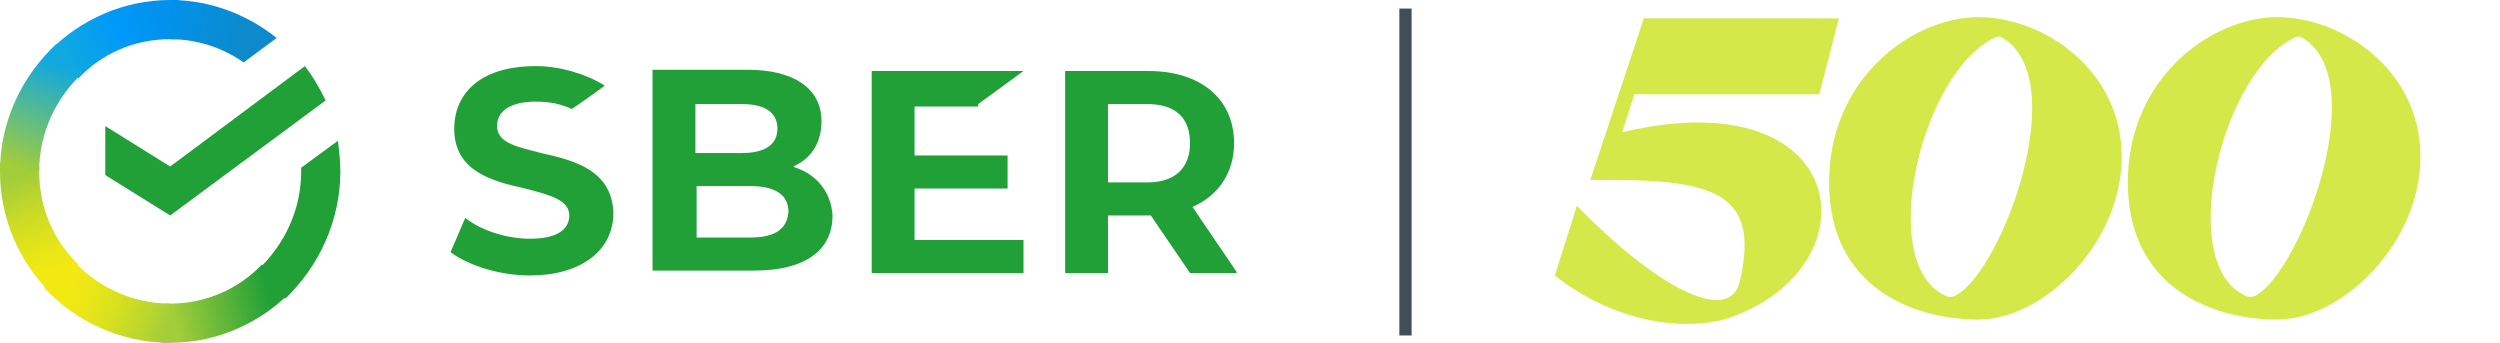 <?xml version="1.0" encoding="UTF-8"?> <!-- Generator: Adobe Illustrator 22.0.1, SVG Export Plug-In . SVG Version: 6.00 Build 0) --> <svg xmlns="http://www.w3.org/2000/svg" xmlns:xlink="http://www.w3.org/1999/xlink" id="Слой_1" x="0px" y="0px" viewBox="0 0 204.2 28" style="enable-background:new 0 0 204.2 28;" xml:space="preserve"> <style type="text/css"> .st0{fill:#21A038;} .st1{fill:url(#SVGID_1_);} .st2{fill:url(#SVGID_2_);} .st3{fill:url(#SVGID_3_);} .st4{fill:url(#SVGID_4_);} .st5{fill:url(#SVGID_5_);} .st6{fill:url(#SVGID_6_);} .st7{fill:#D4E949;} .st8{fill:none;stroke:#404E59;stroke-miterlimit:10;} </style> <path class="st0" d="M44.2,12.5c-1.9-0.5-3.6-0.8-3.6-2.2c0-1.8,2.2-2,3.1-2c1.3,0,2.1,0.2,3,0.6C47.2,8.6,49.4,7,49.4,7 c-1.4-0.9-3.6-1.6-5.6-1.6c-5,0-6.7,2.6-6.7,5.1c0,3.5,3.1,4.3,5.8,4.9c1.9,0.5,3.6,0.9,3.6,2.2c0,0.7-0.4,1.9-3.2,1.9 c-1.8,0-3.9-0.6-5.3-1.7l-1.2,2.8c1.5,1.1,4,1.9,6.5,1.9c4.1,0,6.8-2,6.8-5.1C50,13.9,46.9,13.1,44.2,12.5z"></path> <path class="st0" d="M65,13.7l-0.2-0.1l0.2-0.1c1.4-0.7,2.1-2,2.1-3.6c0-2.7-2.3-4.2-6-4.2h-7.8v16.4h8.3c4.1,0,6.4-1.6,6.4-4.5 C67.9,15.8,66.8,14.3,65,13.7z M56.8,8.5h3.8c2.4,0,2.9,1.1,2.9,2c0,1.3-1,2-2.9,2h-3.8V8.5z M56.8,12.5h3.8H56.8z M61.3,19.4h-4.4 v-4.2h4.4c2,0,3.1,0.7,3.1,2.1C64.3,18.7,63.3,19.4,61.3,19.4z"></path> <path class="st0" d="M79.9,8.5l3.7-2.7H71.2v16.5h12.4v-2.7h-8.9v-4.2h7.6v-2.7h-7.6v-4H79.9z"></path> <path class="st0" d="M101,22.2l-3.6-5.3c2.1-0.9,3.4-2.8,3.4-5.2c0-3.6-2.7-5.9-7-5.9H87v16.5h3.5v-4.7h3.2c0.1,0,0.2,0,0.3,0 l3.2,4.7H101z M90.5,8.5h3.2c2.3,0,3.5,1.1,3.5,3.2c0,2-1.2,3.2-3.5,3.2h-3.2V8.5z"></path> <path class="st0" d="M24.9,5.4c0.7,0.9,1.2,1.8,1.7,2.8l-12.7,9.4l-5.3-3.3v-4l5.3,3.3L24.9,5.4z"></path> <linearGradient id="SVGID_1_" gradientUnits="userSpaceOnUse" x1="4.733" y1="6.512" x2="1.176" y2="16.708" gradientTransform="matrix(1 0 0 -1 0 30)"> <stop offset="0.144" style="stop-color:#F2E913"></stop> <stop offset="0.304" style="stop-color:#E7E518"></stop> <stop offset="0.582" style="stop-color:#CADB26"></stop> <stop offset="0.891" style="stop-color:#A3CD39"></stop> </linearGradient> <path class="st1" d="M3.2,14c0-0.2,0-0.4,0-0.5L0,13.3c0,0.2,0,0.5,0,0.7c0,3.9,1.6,7.4,4.1,9.9l2.3-2.3C4.4,19.7,3.2,17,3.2,14z"></path> <linearGradient id="SVGID_2_" gradientUnits="userSpaceOnUse" x1="4.977" y1="25.342" x2="14.023" y2="28.761" gradientTransform="matrix(1 0 0 -1 0 30)"> <stop offset="5.920000e-02" style="stop-color:#0FA8E0"></stop> <stop offset="0.538" style="stop-color:#0099F9"></stop> <stop offset="0.923" style="stop-color:#0291EB"></stop> </linearGradient> <path class="st2" d="M13.9,3.2c0.2,0,0.4,0,0.5,0L14.6,0c-0.2,0-0.5,0-0.7,0c-3.8,0-7.3,1.6-9.8,4.1l2.3,2.3 C8.3,4.4,10.9,3.2,13.9,3.2z"></path> <linearGradient id="SVGID_3_" gradientUnits="userSpaceOnUse" x1="12.976" y1="3.973" x2="23.191" y2="6.263" gradientTransform="matrix(1 0 0 -1 0 30)"> <stop offset="0.123" style="stop-color:#A3CD39"></stop> <stop offset="0.285" style="stop-color:#86C339"></stop> <stop offset="0.869" style="stop-color:#21A038"></stop> </linearGradient> <path class="st3" d="M13.9,24.8c-0.2,0-0.4,0-0.5,0L13.2,28c0.2,0,0.5,0,0.7,0c3.8,0,7.3-1.6,9.8-4.1l-2.3-2.3 C19.5,23.6,16.8,24.8,13.9,24.8z"></path> <linearGradient id="SVGID_4_" gradientUnits="userSpaceOnUse" x1="13.207" y1="28.89" x2="21.947" y2="26.216" gradientTransform="matrix(1 0 0 -1 0 30)"> <stop offset="5.660000e-02" style="stop-color:#0291EB"></stop> <stop offset="0.79" style="stop-color:#0C8ACB"></stop> </linearGradient> <path class="st4" d="M19.9,5.1l2.7-2C20.2,1.2,17.2,0,13.9,0v3.2C16.1,3.2,18.2,3.9,19.9,5.1z"></path> <path class="st0" d="M27.8,14c0-0.9-0.1-1.7-0.2-2.5l-3,2.2c0,0.1,0,0.2,0,0.3c0,3.2-1.4,6-3.5,8l2.2,2.4C26,21.8,27.8,18.1,27.8,14 z"></path> <linearGradient id="SVGID_5_" gradientUnits="userSpaceOnUse" x1="4.388" y1="6.984" x2="13.907" y2="3.457" gradientTransform="matrix(1 0 0 -1 0 30)"> <stop offset="0.132" style="stop-color:#F2E913"></stop> <stop offset="0.298" style="stop-color:#EBE716"></stop> <stop offset="0.531" style="stop-color:#D9E01F"></stop> <stop offset="0.802" style="stop-color:#BBD62D"></stop> <stop offset="0.983" style="stop-color:#A3CD39"></stop> </linearGradient> <path class="st5" d="M13.9,24.8c-3.1,0-6-1.4-7.9-3.5l-2.4,2.2C6.1,26.2,9.8,28,13.9,28V24.8z"></path> <linearGradient id="SVGID_6_" gradientUnits="userSpaceOnUse" x1="1.157" y1="15.624" x2="5.025" y2="25.605" gradientTransform="matrix(1 0 0 -1 0 30)"> <stop offset="6.980000e-02" style="stop-color:#A3CD39"></stop> <stop offset="0.26" style="stop-color:#81C55F"></stop> <stop offset="0.922" style="stop-color:#0FA8E0"></stop> </linearGradient> <path class="st6" d="M6.7,6L4.6,3.6C1.8,6.2,0,9.9,0,14h3.2C3.2,10.8,4.6,8,6.7,6z"></path> <path class="st7" d="M134.3,1.4l-4.4,13.3c9.7-0.1,14,0.7,12.2,8.3c-0.9,3.7-7.1,0.2-13.3-6.2l-1.8,5.7c4,3.2,9.4,4.7,13.8,3.6 c12.5-3.9,10.7-19.8-8.3-15.3l1-3.1h15.1l1.6-6.2H134.3z"></path> <path class="st7" d="M161.6,1.4c-5.3,0-12.2,4.9-12.2,13.5s6.9,11.2,12.2,11.2s11.7-6.2,11.7-13.3S166.9,1.4,161.6,1.4z M159.8,24.1 c-0.3,0.2-0.7,0.2-1,0c-5.6-2.7-1.8-18.5,4.3-21.1c0.1,0,0.2,0,0.3,0C169.4,6.2,163.6,22,159.8,24.1z"></path> <path class="st7" d="M186,1.4c-5.3,0-12.2,4.9-12.2,13.5s6.9,11.2,12.2,11.2s11.7-6.2,11.7-13.3S191.3,1.4,186,1.4z M184.3,24.1 c-0.3,0.2-0.7,0.2-1,0c-5.6-2.7-1.8-18.5,4.3-21.1c0.1,0,0.2,0,0.3,0C193.9,6.2,188,22,184.3,24.1z"></path> <line class="st8" x1="114.8" y1="27.4" x2="114.8" y2="0.7"></line> </svg> 